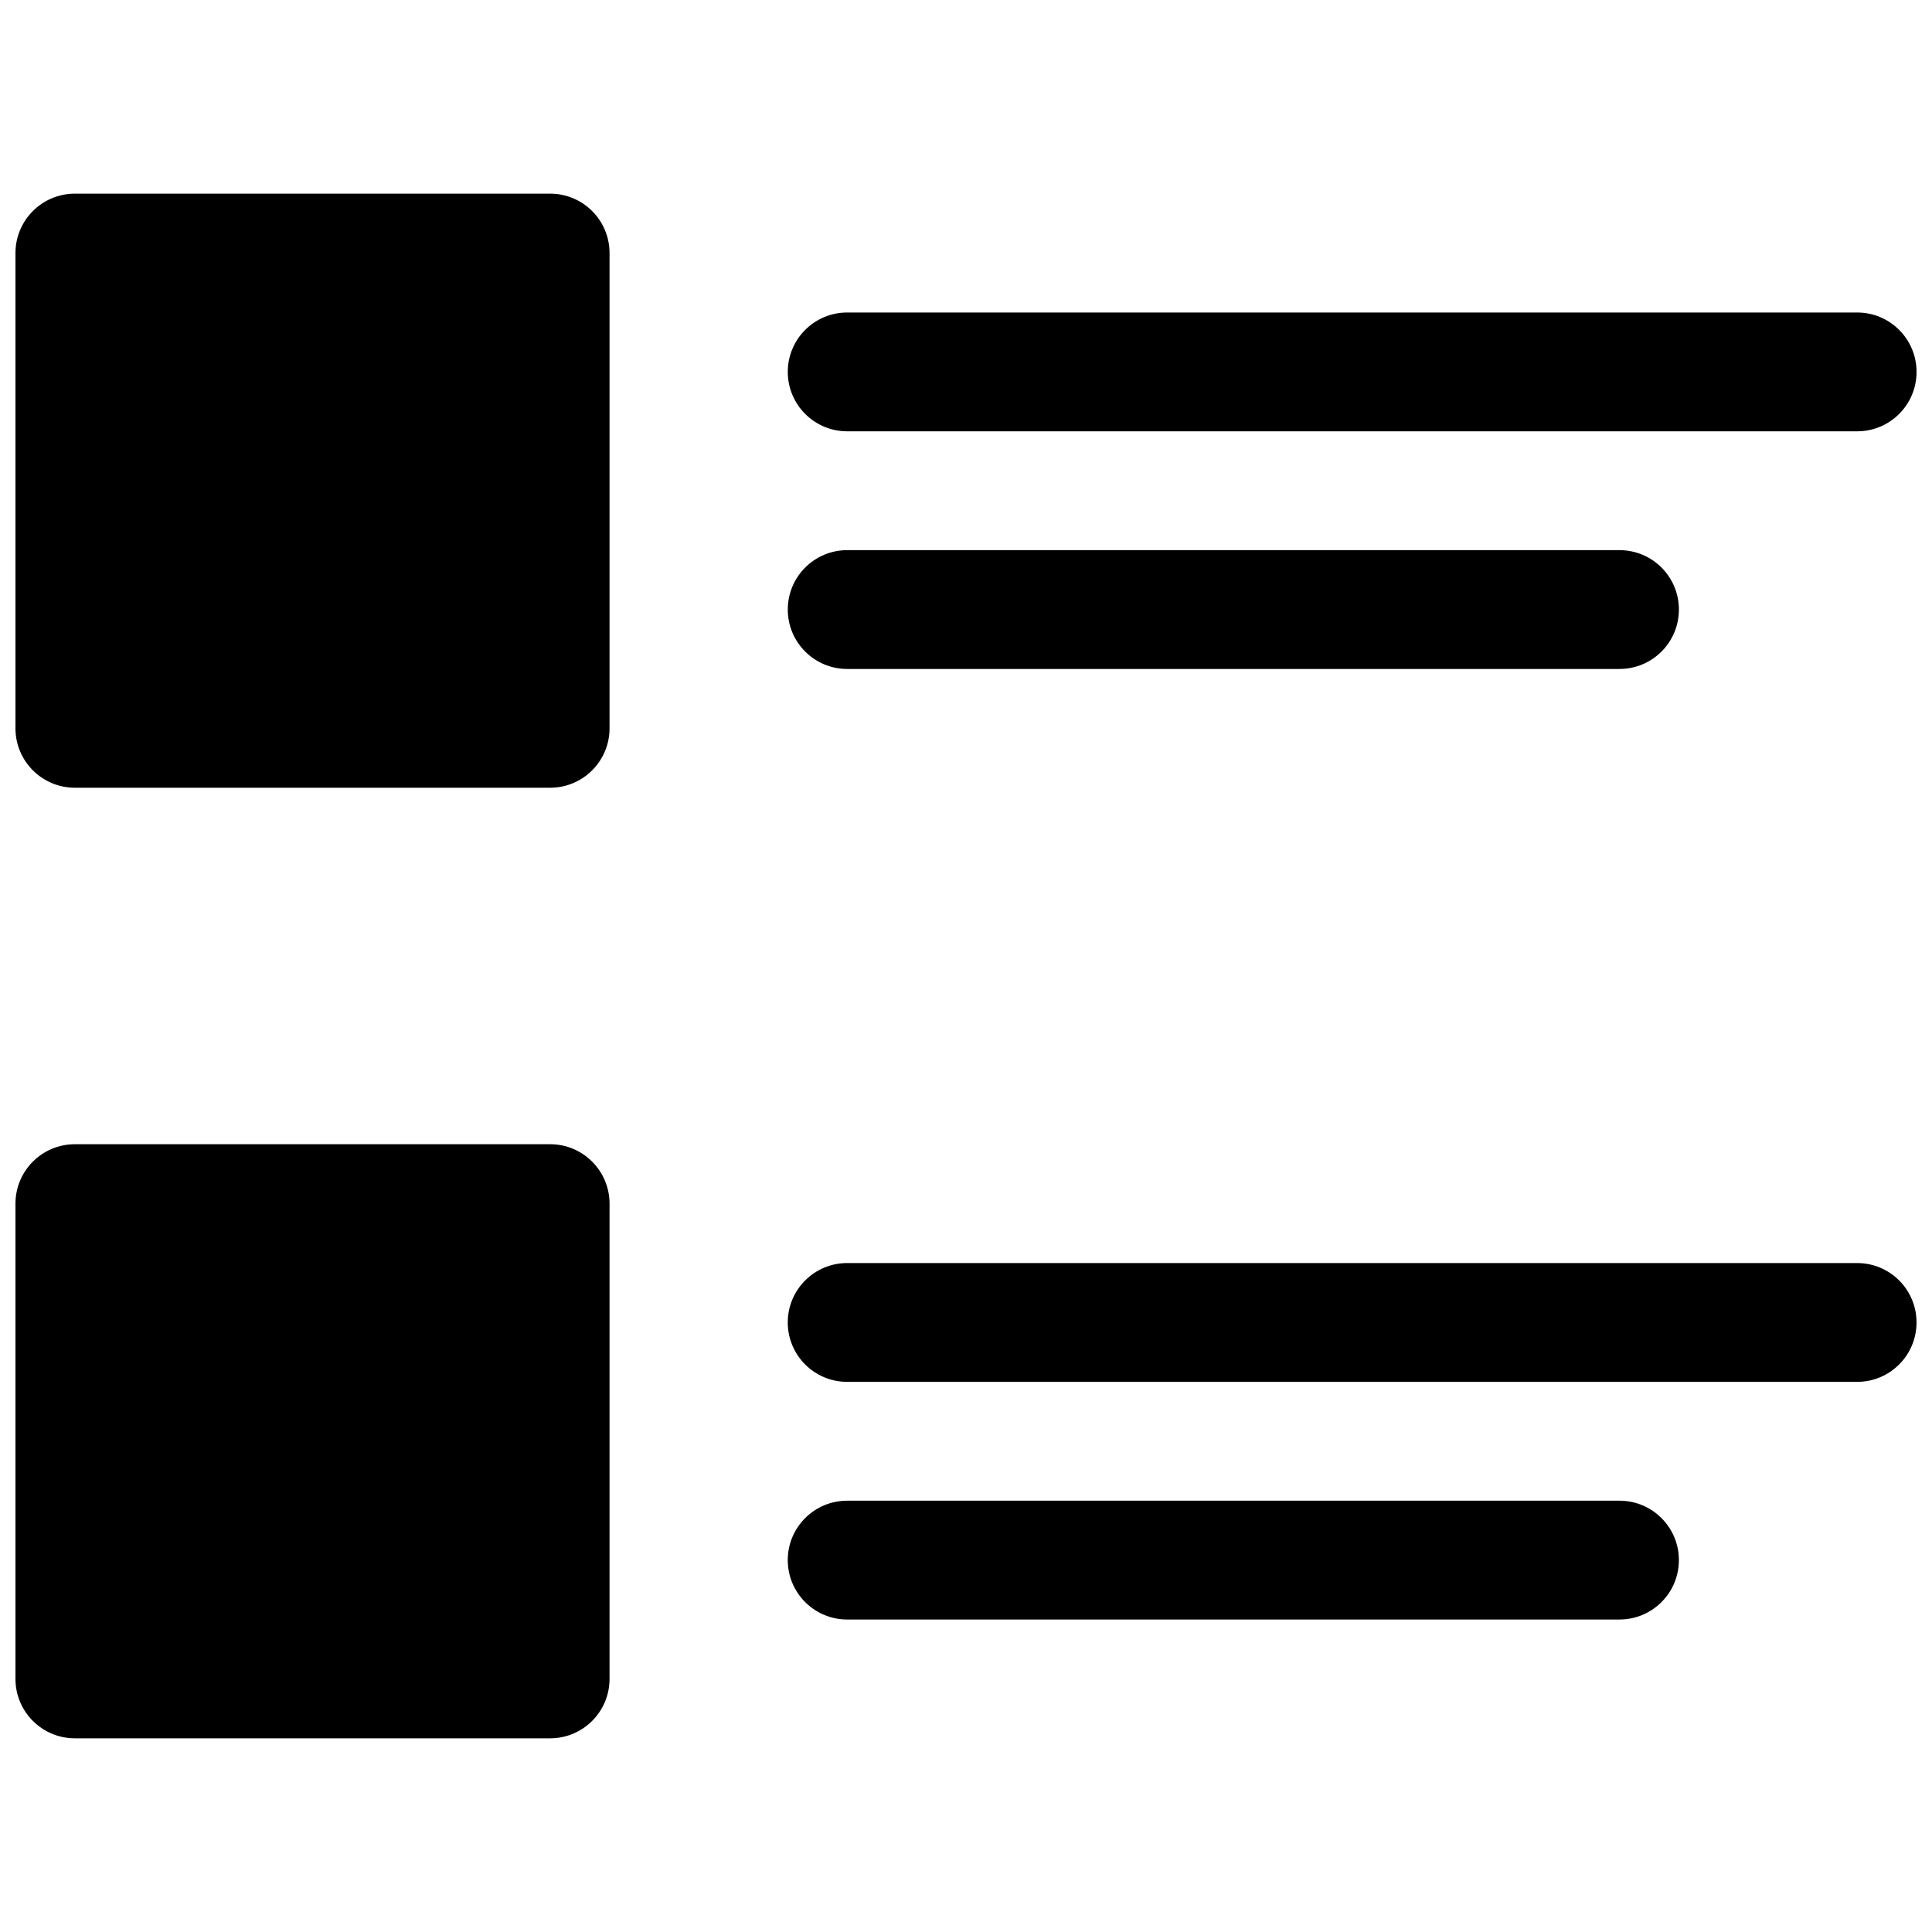 <?xml version="1.0" encoding="UTF-8"?>
<!-- Uploaded to: ICON Repo, www.svgrepo.com, Generator: ICON Repo Mixer Tools -->
<svg width="800px" height="800px" version="1.1" viewBox="144 144 512 512" xmlns="http://www.w3.org/2000/svg">
 <defs>
  <clipPath id="d">
   <path d="m148.09 195h157.91v158h-157.91z"/>
  </clipPath>
  <clipPath id="c">
   <path d="m352 226h299.9v33h-299.9z"/>
  </clipPath>
  <clipPath id="b">
   <path d="m352 478h299.9v33h-299.9z"/>
  </clipPath>
  <clipPath id="a">
   <path d="m148.09 447h157.91v158h-157.91z"/>
  </clipPath>
 </defs>
 <g clip-path="url(#d)">
  <path d="m163.84 195.32c-8.691 0-15.742 7.051-15.742 15.746v125.95c0 8.695 7.051 15.742 15.742 15.742h125.95c8.695 0 15.746-7.047 15.746-15.742v-125.95c0-8.695-7.051-15.746-15.746-15.746z"/>
 </g>
 <g clip-path="url(#c)">
  <path d="m352.77 242.56c0-8.695 7.051-15.746 15.746-15.746h267.65c8.695 0 15.742 7.051 15.742 15.746 0 8.695-7.047 15.742-15.742 15.742h-267.65c-8.695 0-15.746-7.047-15.746-15.742z"/>
 </g>
 <g clip-path="url(#b)">
  <path d="m368.51 478.72c-8.695 0-15.746 7.047-15.746 15.742 0 8.699 7.051 15.746 15.746 15.746h267.65c8.695 0 15.742-7.047 15.742-15.746 0-8.695-7.047-15.742-15.742-15.742z"/>
 </g>
 <path d="m352.77 305.54c0-8.695 7.051-15.746 15.746-15.746h204.67c8.695 0 15.742 7.051 15.742 15.746 0 8.695-7.047 15.742-15.742 15.742h-204.67c-8.695 0-15.746-7.047-15.746-15.742z"/>
 <path d="m368.51 541.7c-8.695 0-15.746 7.047-15.746 15.742s7.051 15.746 15.746 15.746h204.67c8.695 0 15.742-7.051 15.742-15.746s-7.047-15.742-15.742-15.742z"/>
 <g clip-path="url(#a)">
  <path d="m163.84 447.23c-8.691 0-15.742 7.047-15.742 15.746v125.95c0 8.695 7.051 15.746 15.742 15.746h125.95c8.695 0 15.746-7.051 15.746-15.746v-125.95c0-8.699-7.051-15.746-15.746-15.746z"/>
 </g>
</svg>